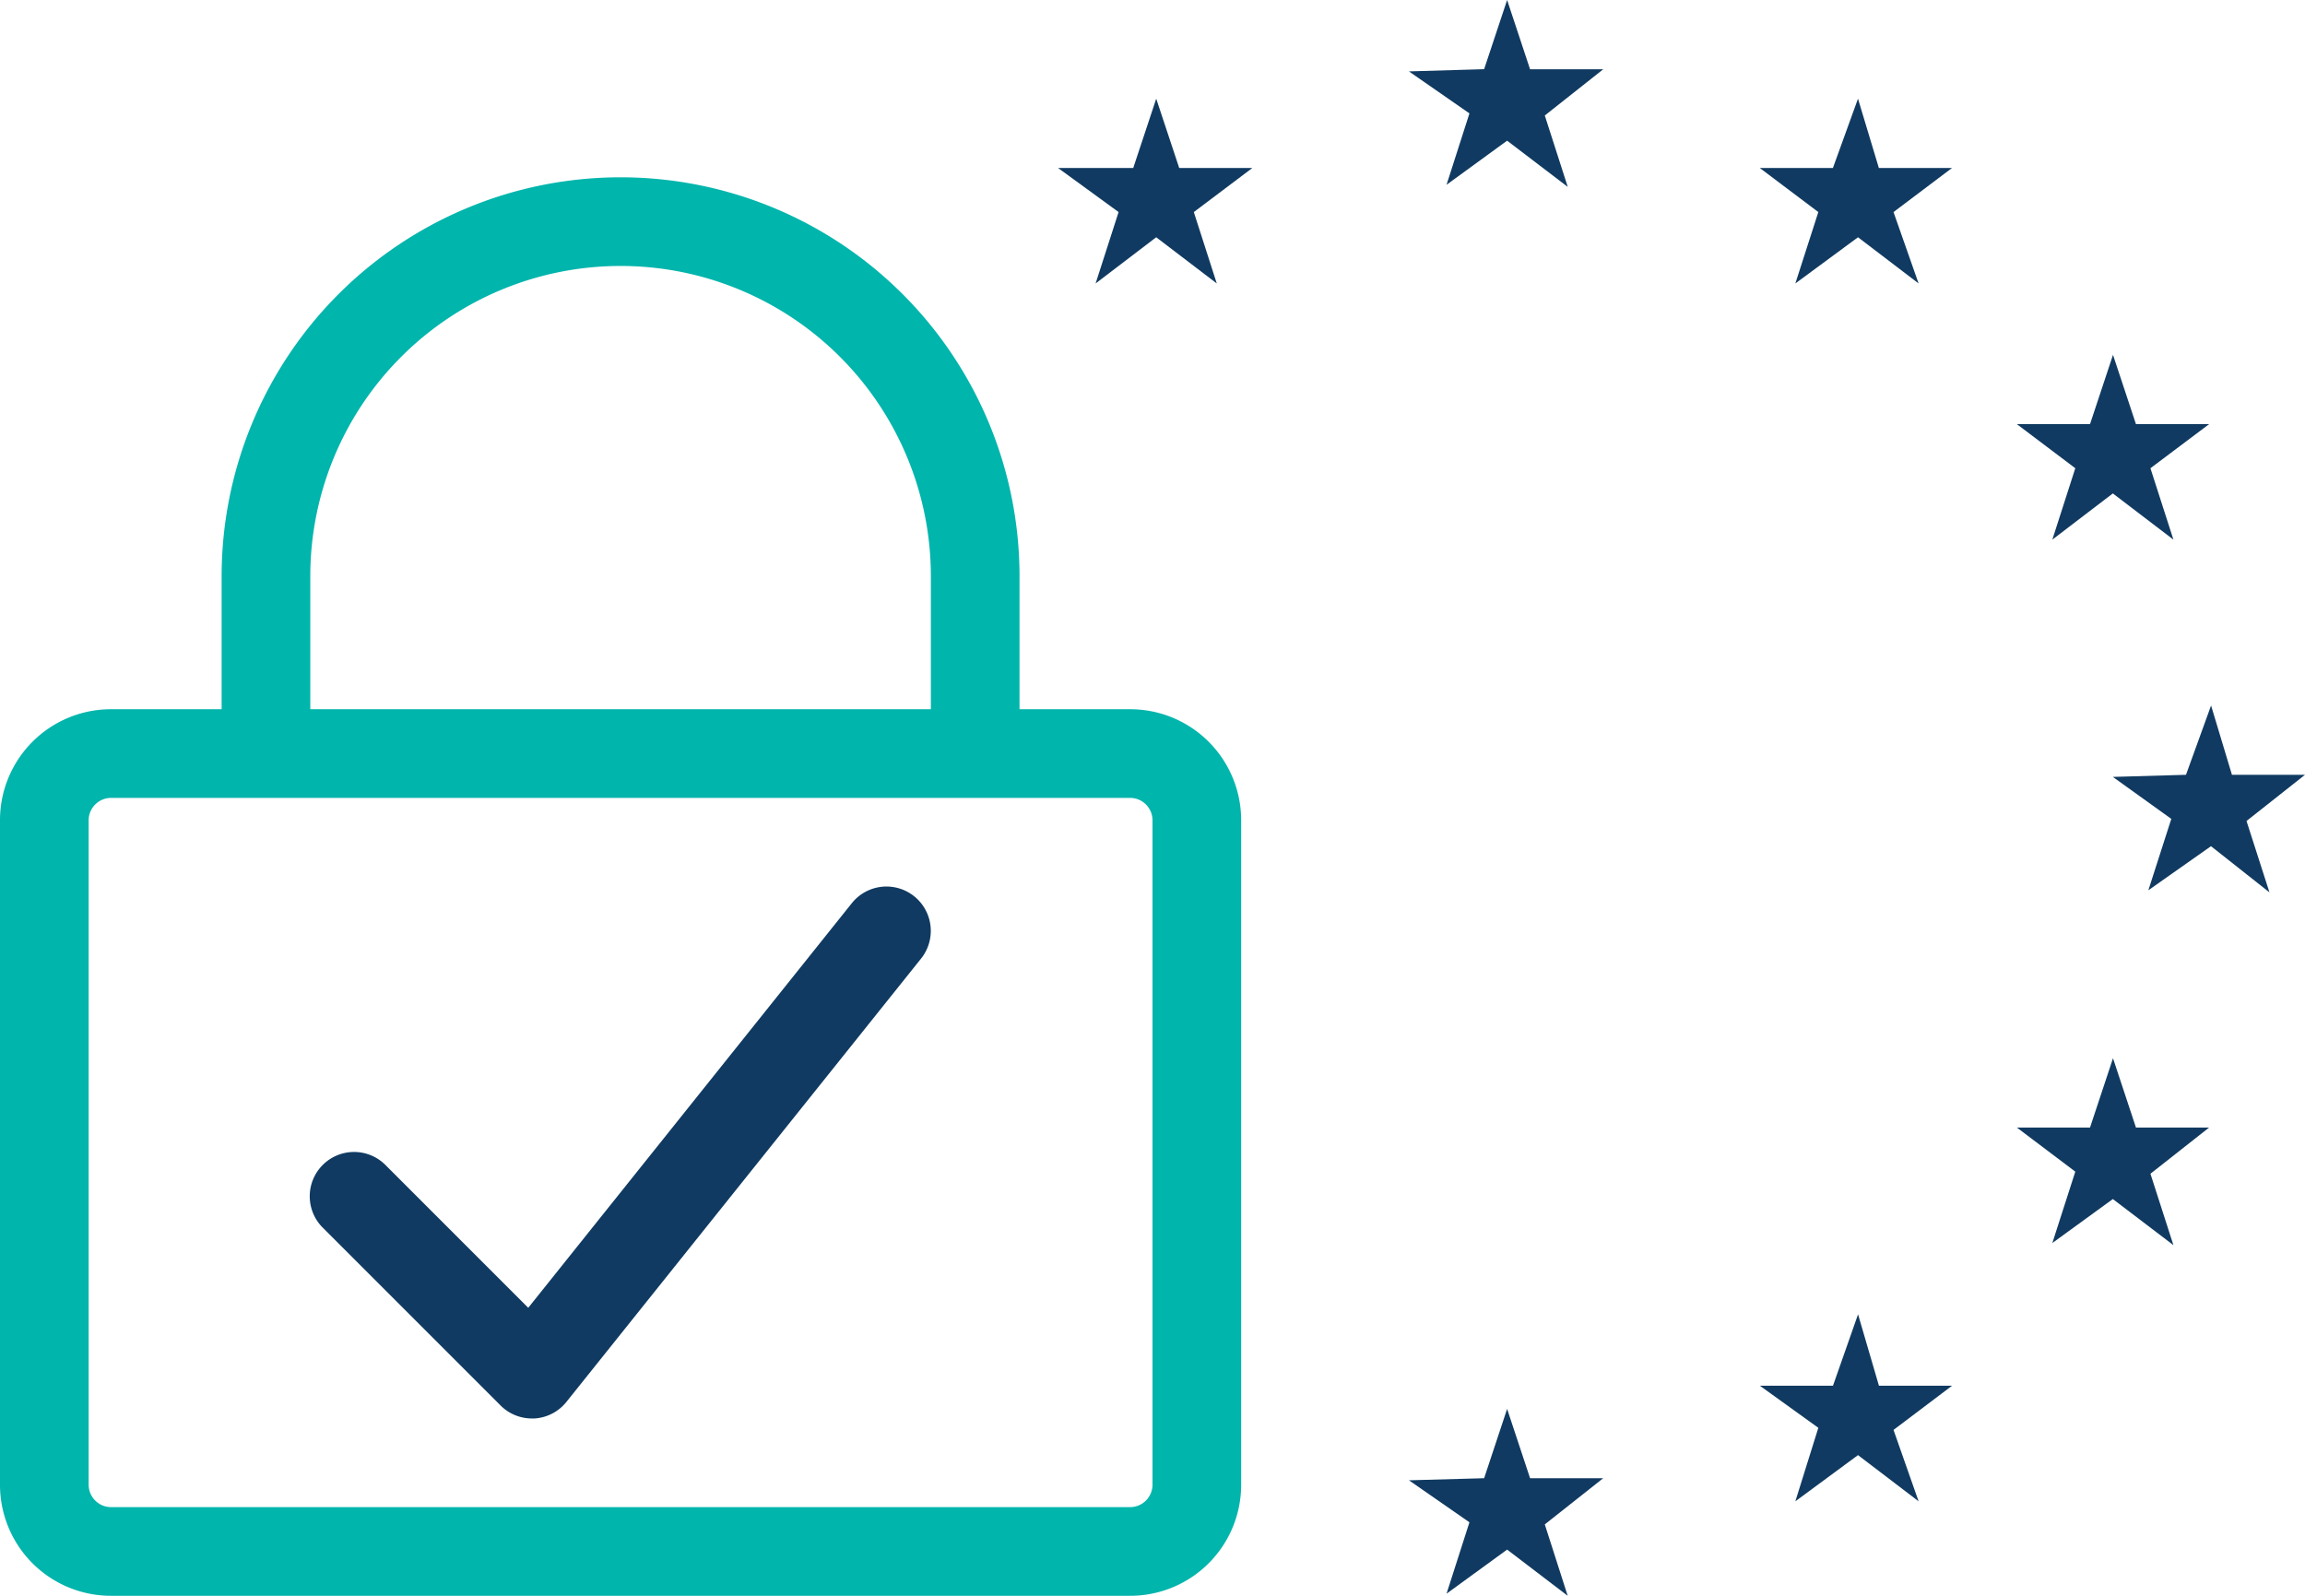<svg id="Layer_2" data-name="Layer 2" xmlns="http://www.w3.org/2000/svg" width="104" height="72" viewBox="0 0 104 72"><title>i-eidas-psd2</title><path d="M51,32H46V26a18,18,0,0,0-36,0v6H5a5.006,5.006,0,0,0-5,5V67a5.006,5.006,0,0,0,5,5H51a5.006,5.006,0,0,0,5-5V37A5.006,5.006,0,0,0,51,32ZM14,26a14,14,0,0,1,28,0v6H14ZM52,67a1.013,1.013,0,0,1-1,1H5a1.013,1.013,0,0,1-1-1V37a1.013,1.013,0,0,1,1-1H51a1.013,1.013,0,0,1,1,1Z" style="fill:#00b5ac"/><g id="noun_1472743_cc" data-name="noun 1472743 cc"><path id="Path_606" data-name="Path 606" d="M69.7,68.779,70.733,72,68,69.916l-2.733,1.989L66.3,68.684,63.57,66.789l3.393-.094L68,63.568l1.036,3.127h3.3Z" style="fill:#103a61"/><path id="Path_607" data-name="Path 607" d="M97.026,52.958l1.037,3.221L95.33,54.1,92.6,56.084l1.036-3.221L91,50.874h3.3l1.037-3.127,1.036,3.127h3.3Z" style="fill:#103a61"/><path id="Path_608" data-name="Path 608" d="M85.434,64.516l1.132,3.221-2.734-2.084-2.827,2.084,1.037-3.316-2.639-1.9h3.3l1.131-3.221.942,3.221h3.3Z" style="fill:#103a61"/><path id="Path_611" data-name="Path 611" d="M53.864,9.568,54.9,12.789l-2.733-2.084-2.734,2.084,1.037-3.221L47.739,7.579h3.392l1.037-3.126,1.037,3.126h3.3Z" style="fill:#103a61"/><path id="Path_613" data-name="Path 613" d="M69.7,5.211l1.036,3.221L68,6.347l-2.733,1.99L66.3,5.116,63.57,3.221l3.393-.1L68,0l1.036,3.126h3.3Z" style="fill:#103a61"/><path id="Path_614" data-name="Path 614" d="M85.434,9.568l1.132,3.221-2.734-2.084-2.827,2.084,1.037-3.221L79.4,7.579h3.3l1.131-3.126.942,3.126h3.3Z" style="fill:#103a61"/><path id="Path_615" data-name="Path 615" d="M101.361,37.042l1.036,3.221-2.638-2.084-2.827,1.989,1.036-3.221L95.33,35.053l3.3-.095,1.132-3.126.942,3.126H104Z" style="fill:#103a61"/><path id="Path_616" data-name="Path 616" d="M97.026,21.126l1.037,3.221L95.33,22.263,92.6,24.347l1.036-3.221L91,19.137h3.3l1.037-3.126,1.036,3.126h3.3Z" style="fill:#103a61"/></g><path d="M24,64a2,2,0,0,1-1.414-.586l-8-8a2,2,0,1,1,2.828-2.828l6.42,6.42,14.6-18.256a2,2,0,0,1,3.124,2.5l-16,20A2,2,0,0,1,24.11,64C24.073,64,24.037,64,24,64Z" style="fill:#103a61"/></svg>